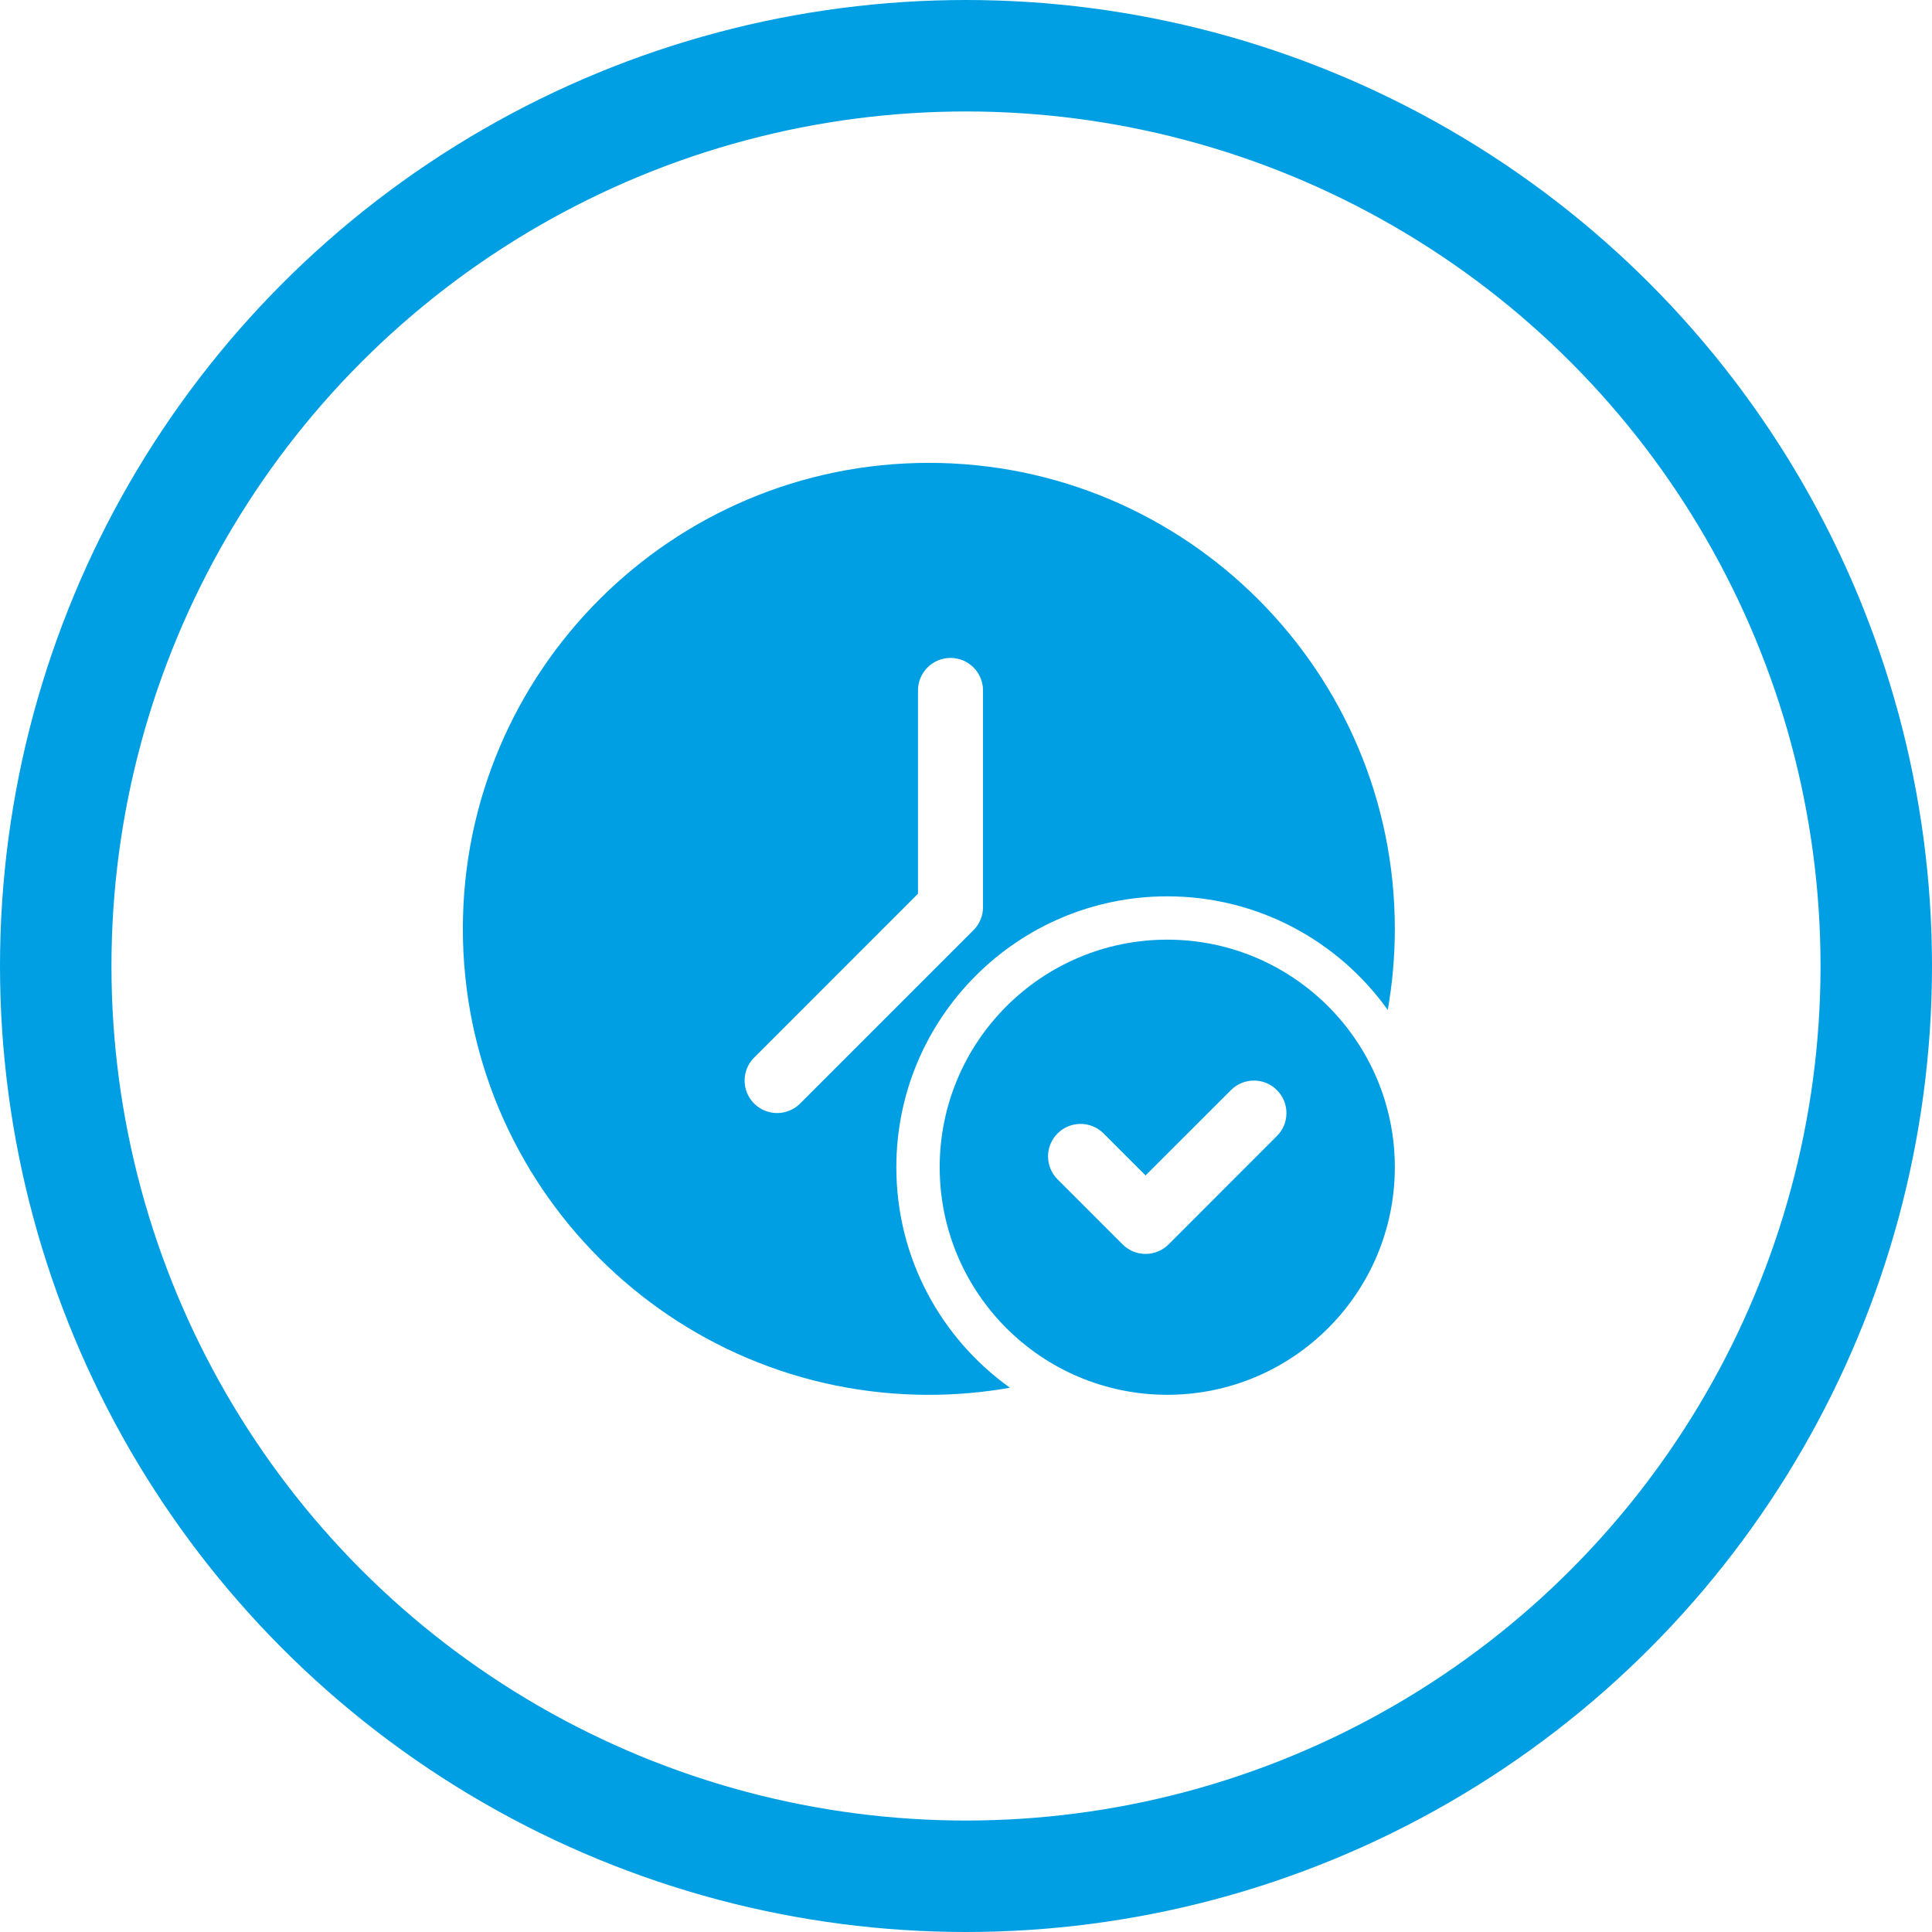 <?xml version="1.0" encoding="UTF-8"?>
<svg xmlns="http://www.w3.org/2000/svg" width="52" height="52" viewBox="0 0 52 52" fill="none">
  <g clip-path="url(#clip0_1434_47)">
    <circle cx="26" cy="26" r="24.5" stroke="#009FE3" stroke-width="3"></circle>
    <path fill-rule="evenodd" clip-rule="evenodd" d="M27.183 37.351C26.474 37.476 25.744 37.542 25 37.542C18.078 37.542 12.458 31.922 12.458 25C12.458 18.078 18.078 12.458 25 12.458C31.922 12.458 37.542 18.078 37.542 25C37.542 25.744 37.476 26.473 37.352 27.183C36.029 25.332 33.863 24.125 31.417 24.125C27.393 24.125 24.125 27.393 24.125 31.417C24.125 33.863 25.332 36.028 27.183 37.351ZM26.458 18.583V24.417C26.458 24.649 26.366 24.872 26.202 25.035L21.535 29.702C21.194 30.043 20.639 30.043 20.298 29.702C19.956 29.361 19.956 28.806 20.298 28.465L24.708 24.054V18.583C24.708 18.1 25.1 17.708 25.583 17.708C26.066 17.708 26.458 18.1 26.458 18.583Z" fill="#009FE3"></path>
    <path fill-rule="evenodd" clip-rule="evenodd" d="M31.417 25.291C28.036 25.291 25.292 28.035 25.292 31.416C25.292 34.797 28.036 37.541 31.417 37.541C34.798 37.541 37.542 34.797 37.542 31.416C37.542 28.035 34.798 25.291 31.417 25.291ZM28.465 31.743L30.215 33.493C30.557 33.835 31.11 33.835 31.452 33.493L34.368 30.576C34.71 30.236 34.71 29.68 34.368 29.34C34.028 28.998 33.472 28.998 33.132 29.34L30.833 31.637L29.702 30.506C29.361 30.165 28.806 30.165 28.465 30.506C28.123 30.847 28.123 31.402 28.465 31.743Z" fill="#009FE3"></path>
  </g>
  <defs>
    <clipPath id="clip0_1434_47">
      <rect width="52" height="52" fill="white"></rect>
    </clipPath>
  </defs>
</svg>
